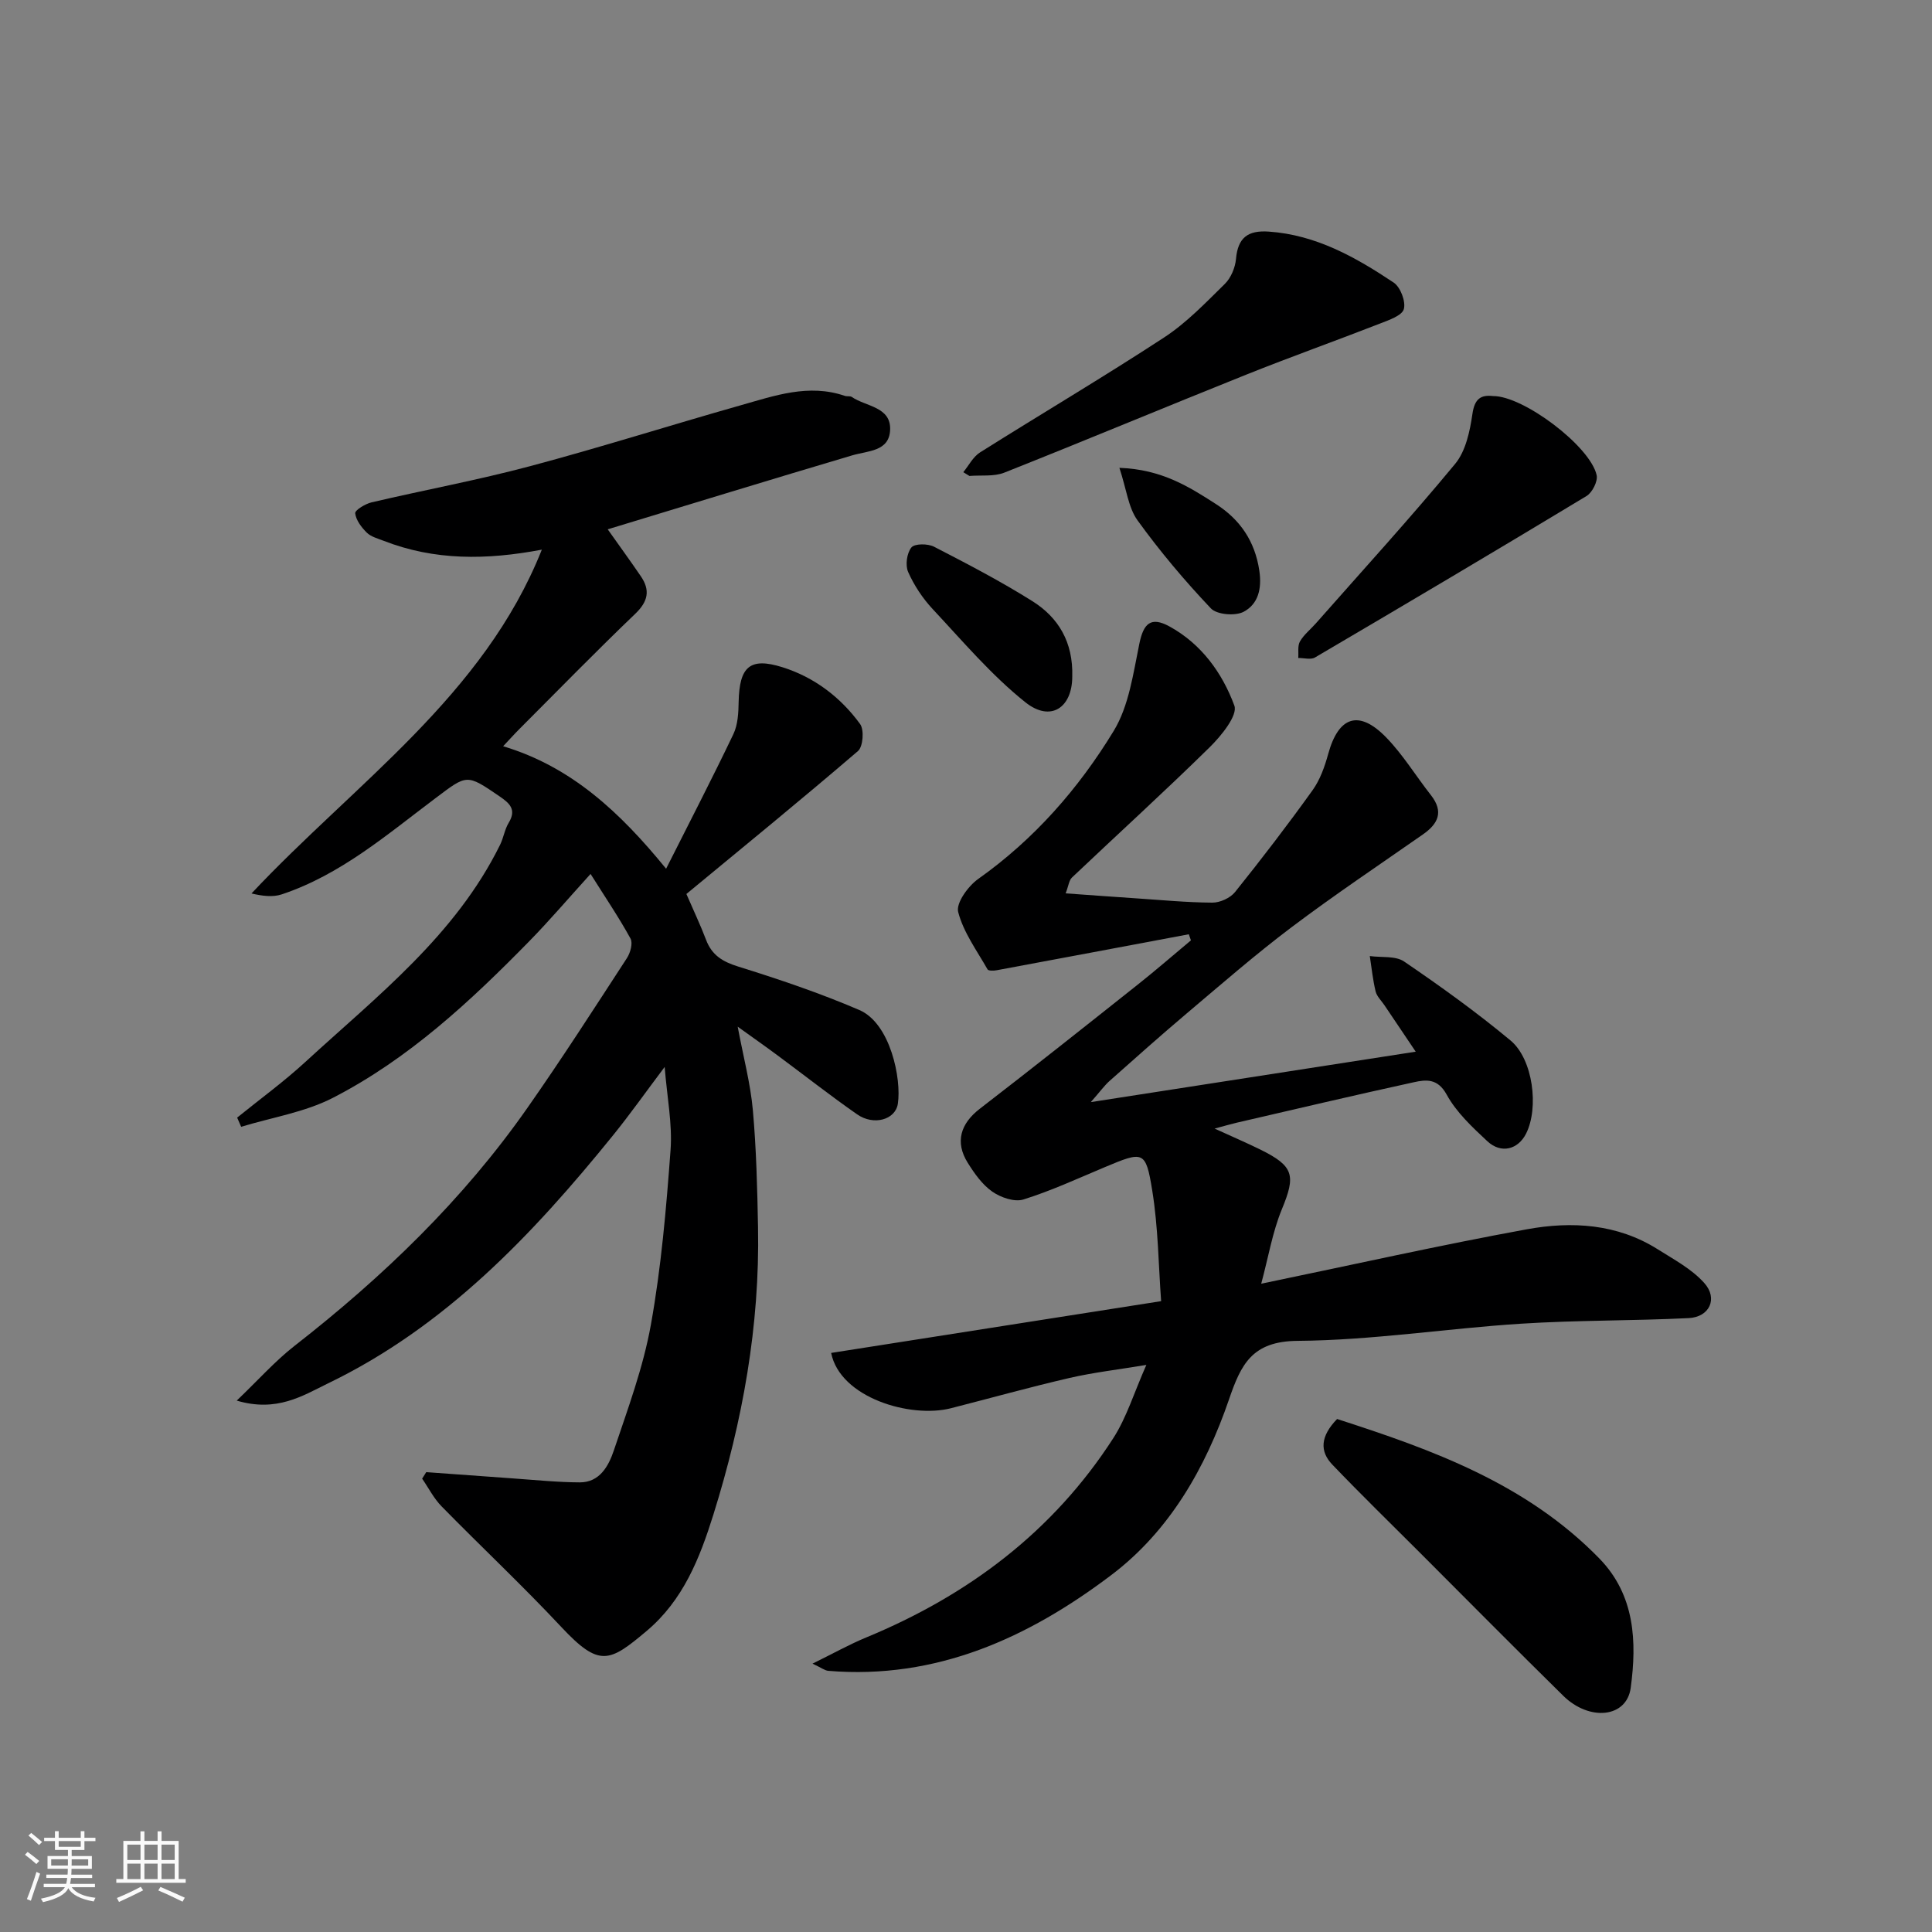 <svg enable-background="new 0 0 400 400" viewBox="0 0 400 400" xmlns="http://www.w3.org/2000/svg"><rect x="0" y="0" width="400" height="400" fill="#808080" stroke="none"/><path d="m5.17 384 .55-.58c.85.61 1.65 1.24 2.4 1.87l-.59.64c-.83-.73-1.62-1.38-2.36-1.93m1.22 9.53-.82-.34c.71-1.76 1.37-3.64 1.98-5.63.24.13.5.25.76.36-.6 1.67-1.24 3.54-1.92 5.61m-.5-13.5.57-.54c.56.44 1.31 1.06 2.26 1.87l-.64.64c-.68-.66-1.41-1.32-2.19-1.97m3.25.46h2.24v-1.36h.77v1.36h4.57v-1.36h.76v1.36h2.28v.69h-2.28v1.84h-2.64v1.26h4.18v2.64h-4.21c0 .45-.02.86-.05 1.21h4.32v.69h-4.38c-.04.34-.1.75-.19 1.22h5.15v.69h-4.82c.87 1.19 2.51 1.92 4.93 2.19-.17.31-.3.57-.37.76-2.77-.49-4.52-1.41-5.26-2.76-.56 1.26-2.3 2.23-5.24 2.9-.12-.24-.26-.48-.43-.72 2.73-.55 4.38-1.34 4.96-2.38h-4.38v-.69h4.65c.1-.38.17-.79.21-1.22h-4.32v-.69h4.4c.03-.34.05-.75.05-1.21h-4.2v-2.64h4.23v-1.26h-2.69v-1.84h-2.24zm1.46 4.46v1.29h3.45c.01-.4.02-.57.01-.53v-.32-.45h-3.46zm1.55-2.59h4.57v-1.19h-4.57zm6.11 2.59h-3.42v.77c-.01.19-.01.37-.02.53h3.44z" fill="#fafafa"/><path d="m32.63 379.16h.82v1.98h3.54v7.89h1.46v.78h-14.37v-.78h1.46v-7.89h3.54v-1.98h.82v1.98h2.73zm-3.49 11.48.5.73c-1.61.82-3.28 1.63-5 2.41-.13-.27-.28-.55-.44-.82 1.75-.72 3.4-1.49 4.94-2.32m-2.78-5.55h2.73v-3.18h-2.73zm0 3.95h2.73v-3.2h-2.73zm3.54-3.95h2.73v-3.18h-2.73zm0 3.95h2.73v-3.2h-2.73zm7.89 4.68c-1.84-.92-3.51-1.7-5.02-2.32l.45-.73c1.89.8 3.57 1.55 5.04 2.23zm-1.62-11.81h-2.73v3.18h2.73zm-2.73 7.13h2.73v-3.2h-2.73z" fill="#fafafa"/><g fill="#000001"><path d="m49.01 289.98c4.52-4.32 7.96-8.21 11.99-11.35 18.3-14.27 34.88-30.22 48.22-49.29 7.11-10.15 13.82-20.59 20.58-30.98.71-1.09 1.26-3.09.74-4.04-2.39-4.36-5.19-8.49-8.27-13.38-4.69 5.17-8.53 9.68-12.66 13.9-12.23 12.49-25.04 24.41-40.7 32.46-5.82 2.99-12.63 4.05-18.98 5.99-.28-.63-.55-1.26-.83-1.9 4.71-3.82 9.63-7.4 14.08-11.49 14.91-13.69 31.13-26.25 40.37-45.02.71-1.45.94-3.17 1.77-4.53 1.69-2.77.15-4.08-1.93-5.5-6.84-4.68-6.68-4.52-13.26.43-10.02 7.53-19.62 15.83-31.8 19.89-1.87.62-4.05.34-6.26-.19 21.48-22.87 48.06-40.88 60.11-71.18-11.46 2.17-22.21 2.28-32.77-1.84-1.21-.47-2.61-.83-3.48-1.69-1.1-1.09-2.23-2.58-2.39-4-.07-.64 2.07-1.95 3.38-2.26 10.92-2.56 21.98-4.6 32.81-7.49 14.61-3.89 29.04-8.48 43.59-12.6 7.04-1.99 14.1-4.53 21.59-1.96.46.16 1.09-.02 1.45.23 2.92 2.01 8.14 2 7.93 6.83-.19 4.48-4.6 4.29-7.89 5.27-16.79 4.98-33.53 10.12-50.58 15.3 2.39 3.38 4.67 6.51 6.86 9.72 1.98 2.9 1.5 5.22-1.16 7.77-8.11 7.77-15.95 15.81-23.89 23.76-1.16 1.16-2.25 2.38-3.46 3.66 14.14 4.25 24.2 13.66 33.74 25.36 4.95-9.83 9.59-18.78 13.93-27.87.94-1.97 1.05-4.45 1.09-6.71.16-7.22 2.3-9.26 9.06-7.14 6.57 2.06 12.04 6.2 16.09 11.77.87 1.2.61 4.69-.45 5.59-11.82 10.14-23.89 19.98-35.52 29.59 1.55 3.58 2.94 6.5 4.08 9.51 1.2 3.15 3.39 4.5 6.63 5.51 8.48 2.64 16.94 5.5 25.09 9 6.45 2.77 8.76 14.28 7.98 19.41-.5 3.31-4.99 4.59-8.42 2.2-5.63-3.92-11.03-8.18-16.55-12.26-2.45-1.82-4.95-3.57-8.19-5.9 1.21 6.44 2.65 11.81 3.14 17.27.72 8.06.92 16.18 1.07 24.28.39 20.35-3.19 40.11-9.24 59.47-2.83 9.04-6.24 17.72-13.85 24.12-7.69 6.47-9.77 7.56-17.64-.85-8.01-8.56-16.58-16.6-24.79-24.98-1.61-1.64-2.69-3.81-4.02-5.73.28-.45.57-.9.85-1.35 5.99.43 11.98.88 17.97 1.3 4.6.32 9.2.8 13.8.82 4.15.02 5.98-3.41 7.05-6.56 2.89-8.6 6.1-17.22 7.69-26.09 2.14-11.91 3.18-24.06 4.07-36.15.4-5.36-.71-10.84-1.22-17.21-3.8 5.05-7.1 9.72-10.68 14.15-16.67 20.58-34.73 39.65-59.05 51.38-5.22 2.55-10.58 6.01-18.87 3.55z"/><path d="m246.13 193.43c-13.26 2.49-26.52 4.99-39.78 7.45-.62.12-1.71.14-1.89-.18-2.21-3.89-4.99-7.67-6.08-11.88-.48-1.85 2.06-5.36 4.13-6.83 11.61-8.22 20.8-18.72 28.07-30.66 3.16-5.19 4.04-11.9 5.31-18.06.86-4.18 2.36-5.69 6.22-3.58 6.61 3.61 10.97 9.66 13.45 16.4.74 2.02-2.73 6.29-5.14 8.65-9.32 9.16-19 17.95-28.49 26.95-.6.57-.69 1.69-1.3 3.27 5.21.37 9.89.72 14.57 1.03 5.26.35 10.53.86 15.8.89 1.6.01 3.72-.96 4.71-2.2 5.52-6.88 10.9-13.9 16.04-21.07 1.56-2.17 2.52-4.9 3.24-7.51 2.13-7.78 6.34-9.23 11.97-3.46 3.51 3.6 6.17 8.01 9.3 11.99 2.7 3.45 1.5 5.93-1.69 8.15-9.1 6.35-18.33 12.53-27.19 19.21-7.46 5.62-14.52 11.78-21.66 17.81-5.41 4.57-10.69 9.28-15.99 13.99-1.06.94-1.89 2.12-3.89 4.39 23.23-3.6 44.98-6.98 67.27-10.44-2.3-3.41-4.39-6.51-6.47-9.61-.63-.94-1.57-1.82-1.83-2.85-.58-2.4-.83-4.89-1.21-7.34 2.4.34 5.32-.09 7.12 1.14 7.55 5.14 15 10.5 22.02 16.34 4.68 3.89 5.9 13.96 3.22 19.28-1.67 3.31-5.17 4.23-8.02 1.58-3.12-2.91-6.41-5.98-8.42-9.65-1.87-3.41-4.28-3.12-6.82-2.56-12.24 2.67-24.43 5.55-36.64 8.37-1.2.28-2.38.63-4.59 1.22 3.67 1.68 6.59 2.93 9.44 4.33 7.02 3.46 7.38 5.36 4.48 12.39-1.94 4.71-2.78 9.88-4.27 15.4 19.12-3.96 36.99-7.98 55-11.27 9.3-1.7 18.71-1.15 27.11 4.15 3.36 2.12 7.04 4.08 9.62 6.97 2.89 3.22 1.09 7.06-3.23 7.27-11.58.57-23.19.42-34.75 1.16-15.42.99-30.79 3.43-46.2 3.55-9.43.07-11.72 4.83-14.22 12.13-4.86 14.17-12.31 27.24-24.36 36.35-17.15 12.98-36.21 21.69-58.59 19.84-.73-.06-1.43-.63-3.28-1.49 4.24-2.08 7.58-3.96 11.09-5.41 21.13-8.73 38.7-21.91 51.17-41.25 2.78-4.31 4.3-9.42 6.86-15.19-5.8.97-10.91 1.55-15.9 2.7-8.23 1.9-16.37 4.18-24.56 6.27-8.38 2.14-22.95-2.17-24.8-11.45 22.37-3.51 44.71-7.02 68.32-10.72-.55-7.41-.6-15.28-1.85-22.96-1.34-8.25-1.82-8.14-9.89-4.75-5.55 2.33-11.04 4.87-16.77 6.66-1.85.58-4.71-.41-6.45-1.63-2.08-1.45-3.7-3.76-5.08-5.96-2.69-4.31-1.49-8.13 2.52-11.21 11.02-8.49 21.92-17.15 32.82-25.8 3.69-2.93 7.25-6.03 10.87-9.05-.13-.42-.29-.84-.44-1.26z"/><path d="m276.83 293.79c19.61 6.32 39.16 13.34 54.31 28.89 7.39 7.59 7.77 17.26 6.48 26.78-.84 6.2-8.55 6.96-13.97 1.63-9.97-9.81-19.81-19.75-29.69-29.64-6.05-6.05-12.18-12.02-18.1-18.2-2.67-2.78-2.5-5.88.97-9.46z"/><path d="m199.44 97.76c1.14-1.39 2.02-3.18 3.46-4.09 12.67-7.98 25.57-15.6 38.1-23.79 4.64-3.03 8.59-7.17 12.58-11.09 1.27-1.25 2.16-3.38 2.32-5.18.39-4.41 2.45-5.96 6.79-5.66 9.81.68 17.99 5.31 25.85 10.55 1.41.94 2.54 3.92 2.11 5.49-.37 1.35-3.07 2.27-4.89 2.98-9.23 3.6-18.56 6.92-27.75 10.6-16.72 6.69-33.33 13.64-50.07 20.28-2.16.86-4.81.49-7.23.69-.43-.27-.85-.53-1.27-.78z"/><path d="m309.11 82c6.27-.07 20.13 10.37 21.46 16.38.28 1.26-.91 3.6-2.1 4.32-18.66 11.27-37.42 22.38-56.21 33.42-.88.52-2.3.09-3.47.11.09-1.16-.17-2.53.36-3.44.81-1.4 2.17-2.47 3.27-3.71 9.67-10.97 19.54-21.78 28.86-33.05 2.19-2.65 3.05-6.76 3.57-10.33.45-3.16 1.76-3.99 4.26-3.7z"/><path d="m222 140.09c-.01 6.38-4.43 9.52-9.72 5.3-7.05-5.63-12.99-12.67-19.2-19.31-2.07-2.22-3.83-4.89-5.06-7.66-.62-1.4-.27-3.92.68-5.08.68-.82 3.4-.81 4.68-.15 6.91 3.56 13.82 7.16 20.39 11.29 5.35 3.37 8.44 8.45 8.23 15.61z"/><path d="m231.76 96.86c8.82.32 14.46 3.95 20.02 7.52 4.94 3.18 8.04 7.64 8.95 13.77.56 3.79-.26 6.92-3.24 8.51-1.73.92-5.55.61-6.79-.7-5.44-5.74-10.57-11.83-15.19-18.23-1.91-2.65-2.28-6.42-3.75-10.87z"/></g></svg>